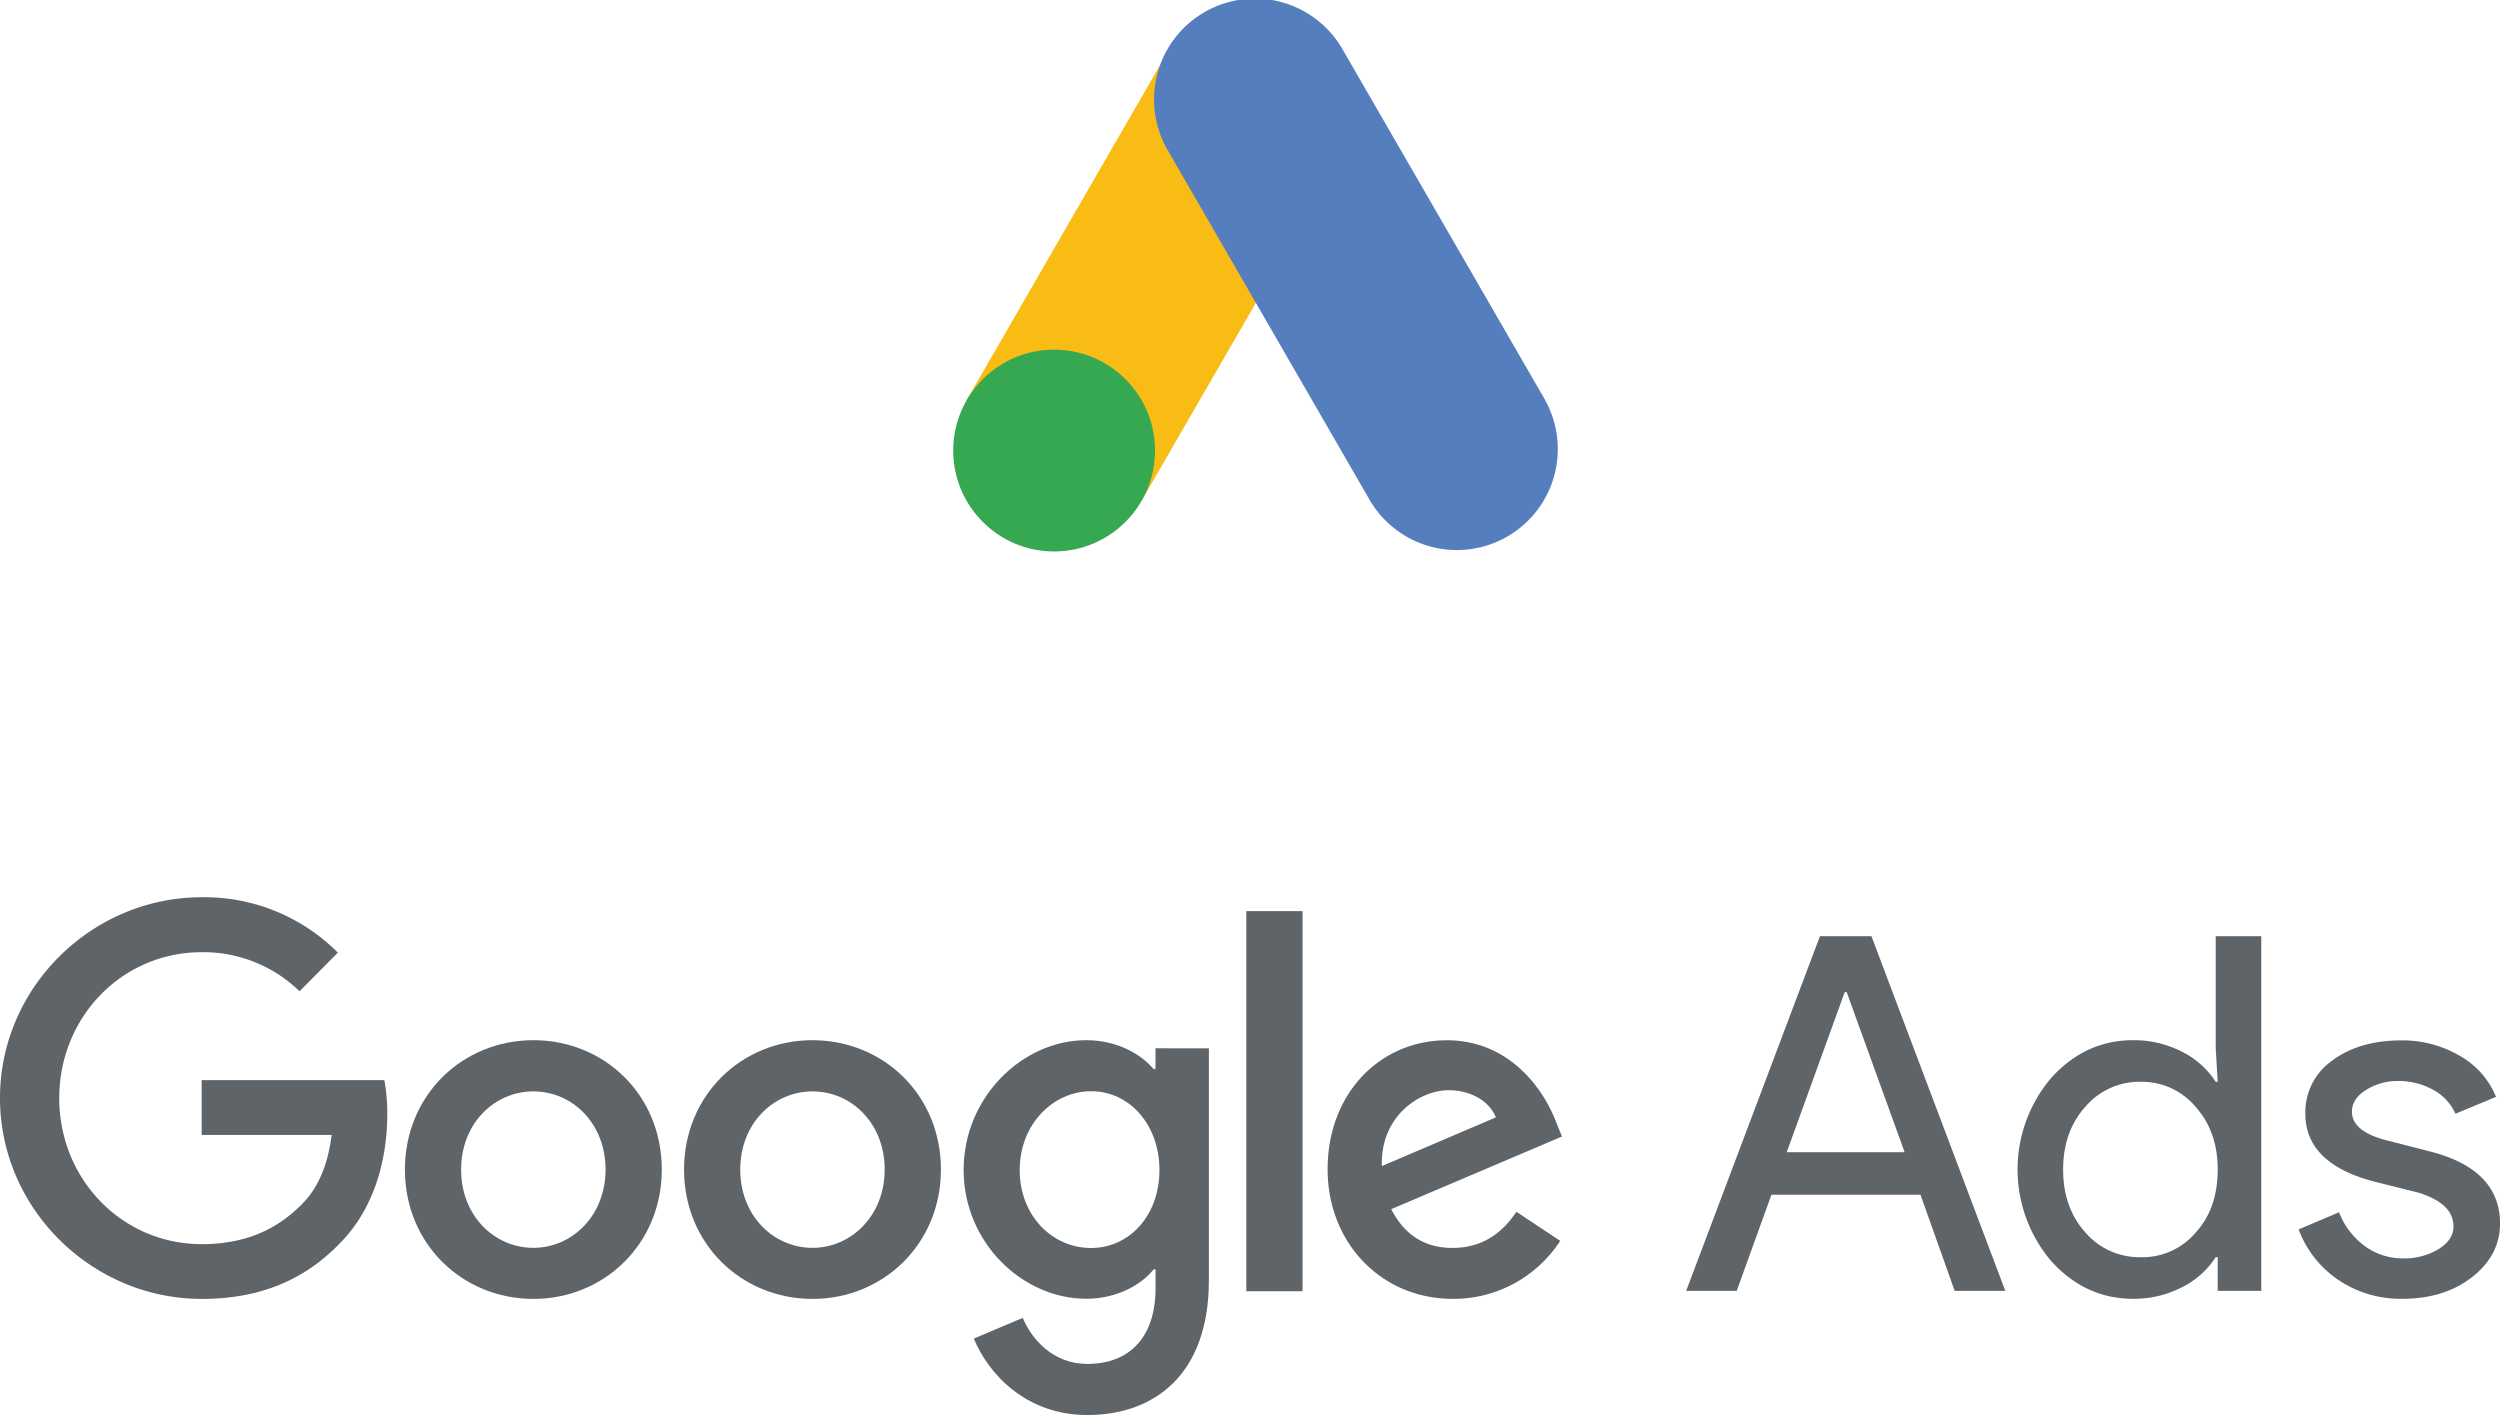 <svg id="Layer_1" data-name="Layer 1" xmlns="http://www.w3.org/2000/svg" viewBox="0 0 639.21 361.8"><defs><style>.cls-1{fill:#5f6469;}.cls-2{fill:#f9bc15;}.cls-3{fill:#557ebf;}.cls-4{fill:#36a852;}</style></defs><path class="cls-1" d="M176.49,308.09c0,19-14.75,33.06-32.84,33.06s-32.84-14-32.84-33.06S125.55,275,143.65,275,176.49,288.93,176.49,308.09Zm-14.38,0c0-11.9-8.55-20-18.46-20s-18.47,8.14-18.47,20,8.55,20,18.47,20S162.11,319.86,162.11,308.09Z" transform="translate(-7.28 -9.04)"/><path class="cls-1" d="M247.86,308.09c0,19-14.75,33.06-32.84,33.06s-32.84-14-32.84-33.06S196.92,275,215,275,247.86,288.93,247.86,308.09Zm-14.38,0c0-11.9-8.55-20-18.46-20s-18.47,8.14-18.47,20,8.55,20,18.47,20S233.48,319.86,233.48,308.09Z" transform="translate(-7.28 -9.04)"/><path class="cls-1" d="M316.37,277.09v59.3c0,24.43-14.25,34.45-31.1,34.45-15.87,0-25.41-10.78-29-19.54L268.78,346c2.23,5.38,7.69,11.77,16.49,11.77,10.78,0,17.47-6.76,17.47-19.41v-4.76h-.49c-3.23,4-9.42,7.51-17.23,7.51-16.36,0-31.36-14.4-31.36-32.94S268.66,275,285,275c7.81,0,14,3.51,17.23,7.39h.49v-5.32Zm-12.64,31.12c0-11.64-7.68-20.16-17.47-20.16S268,296.57,268,308.21s8.3,19.92,18.22,19.92S303.73,319.74,303.73,308.21Z" transform="translate(-7.28 -9.04)"/><path class="cls-1" d="M340.32,242v97.19H325.94V242Z" transform="translate(-7.28 -9.04)"/><path class="cls-1" d="M395,318.87l11.2,7.44a32.49,32.49,0,0,1-27.17,14.83c-18.59.12-32.18-14.32-32.3-32.86-.13-19.66,13.41-33.15,30.26-33.26s25.37,13.49,28.14,20.86l1.52,3.75L363,318.2c3.39,6.61,8.61,10,15.93,9.91S391.33,324.4,395,318.87Zm-34.41-11.68,29.17-12.46c-1.64-4.12-6.49-7-12.19-6.94C370.28,287.84,360.16,294.42,360.61,307.19Z" transform="translate(-7.28 -9.04)"/><path class="cls-1" d="M58.84,341.15c-28,0-51.56-23-51.56-51.35s23.55-51.35,51.56-51.35a48.13,48.13,0,0,1,34.82,14.16l-9.79,9.89a35.22,35.22,0,0,0-25-10c-20.45,0-36.44,16.66-36.44,37.32s16,37.33,36.44,37.33c13.26,0,20.82-5.39,25.65-10.27,4-4,6.57-9.77,7.56-17.66H58.84v-14h46.72a46.69,46.69,0,0,1,.74,8.77c0,10.52-2.85,23.54-12,32.81C85.36,336.14,74,341.15,58.84,341.15Z" transform="translate(-7.28 -9.04)"/><path class="cls-1" d="M451.33,339.09H438.41l34.2-90.68h13.17L520,339.09H507.06l-8.74-24.57H460.2Zm27.61-76.37-14.82,40.91h30.14l-14.81-40.91Z" transform="translate(-7.28 -9.04)"/><path class="cls-1" d="M552.65,341.12q-12.17,0-20.9-9.63a36.18,36.18,0,0,1,0-46.86q8.75-9.63,20.9-9.63a26.75,26.75,0,0,1,12.47,2.92,21.88,21.88,0,0,1,8.68,7.72h.51L573.8,277V248.41h11.65v90.68H574.31v-8.61h-.51a21.81,21.81,0,0,1-8.68,7.72A26.75,26.75,0,0,1,552.65,341.12Zm1.9-10.64a17.84,17.84,0,0,0,14.06-6.21q5.7-6.19,5.7-16.21,0-9.75-5.7-16.08a17.91,17.91,0,0,0-14.06-6.34A18.16,18.16,0,0,0,540.49,292q-5.7,6.33-5.7,16.08t5.7,16.09A18.18,18.18,0,0,0,554.55,330.48Z" transform="translate(-7.28 -9.04)"/><path class="cls-1" d="M646.5,321.86q0,8.11-7.1,13.68t-17.85,5.58a28.37,28.37,0,0,1-16.47-4.88A26.9,26.9,0,0,1,595,323.38L605.34,319a19.28,19.28,0,0,0,6.64,8.68,16.17,16.17,0,0,0,9.57,3.1,16.85,16.85,0,0,0,9.31-2.41q3.74-2.4,3.73-5.7c0-4-3-6.88-9.12-8.73l-10.64-2.66q-18.11-4.56-18.11-17.48a16.13,16.13,0,0,1,6.91-13.62q6.9-5.13,17.66-5.13a28.83,28.83,0,0,1,14.89,3.93,21.33,21.33,0,0,1,9.3,10.51l-10.38,4.31a13.06,13.06,0,0,0-5.76-6.14,18.06,18.06,0,0,0-8.93-2.22,15,15,0,0,0-8.17,2.28q-3.62,2.28-3.61,5.57,0,5.33,10,7.6l9.38,2.41Q646.49,307.81,646.5,321.86Z" transform="translate(-7.28 -9.04)"/><rect class="cls-2" x="250.99" y="53.74" width="103.21" height="51.61" transform="translate(75.12 292.79) rotate(-60)"/><path class="cls-3" d="M402.36,111.33,350.75,22a25.81,25.81,0,1,0-44.7,25.8l51.61,89.38a25.81,25.81,0,0,0,44.7-25.8Z" transform="translate(-7.28 -9.04)"/><circle class="cls-4" cx="269.52" cy="115.2" r="25.8"/></svg>